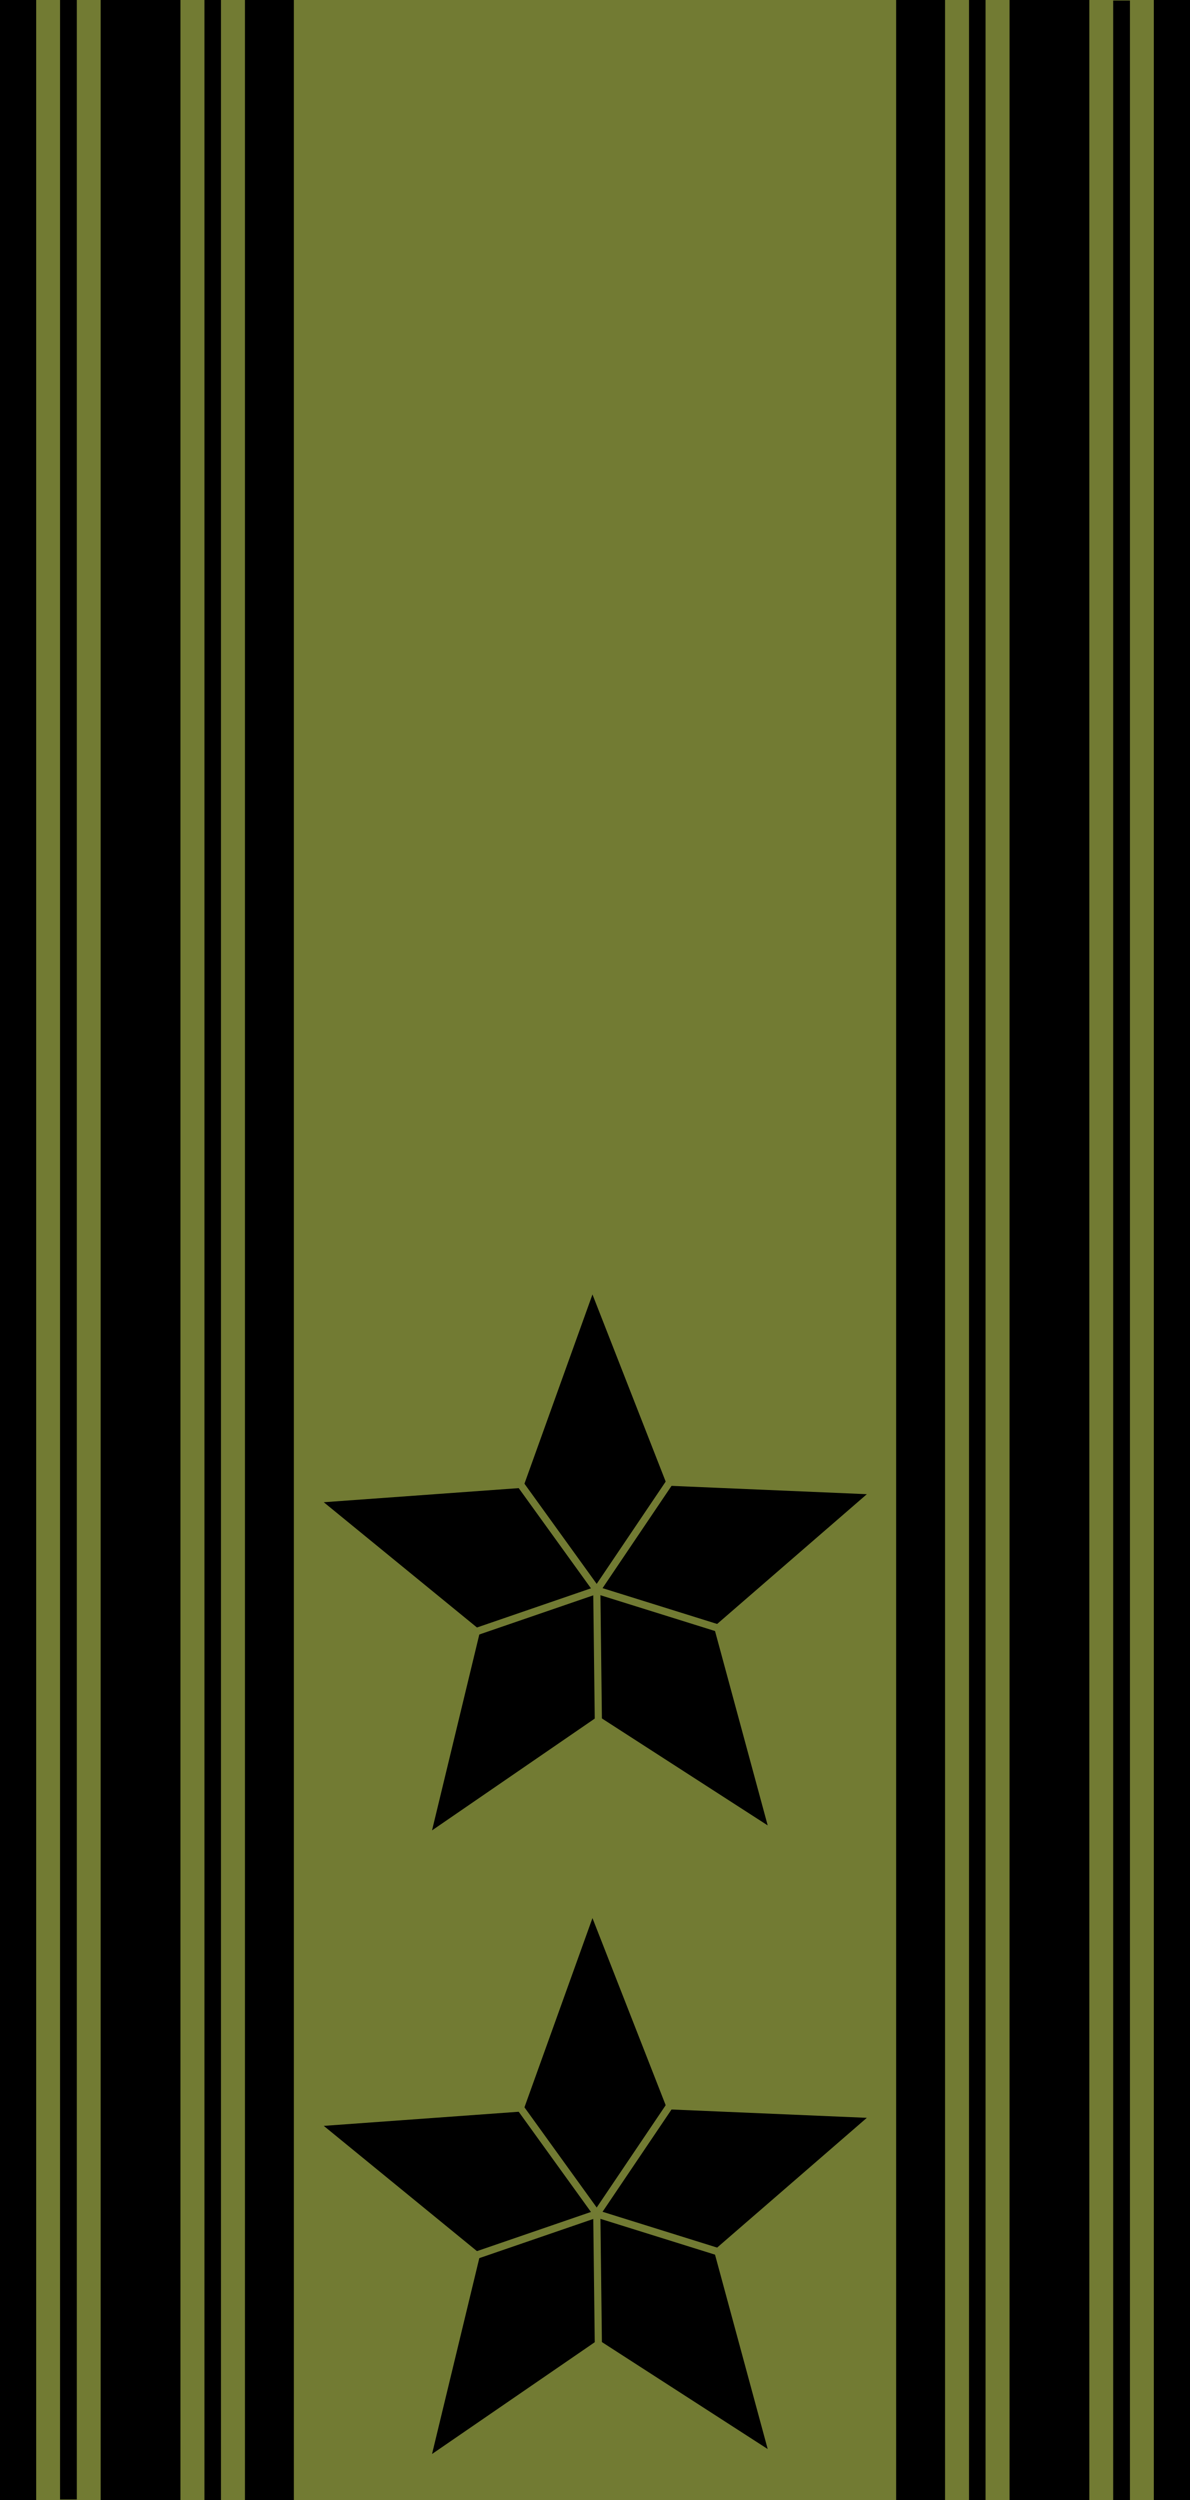 <?xml version="1.0" encoding="UTF-8" standalone="no"?>
<!-- Created with Inkscape (http://www.inkscape.org/) -->

<svg
   xmlns:dc="http://purl.org/dc/elements/1.1/"
   xmlns:cc="http://creativecommons.org/ns#"
   xmlns:rdf="http://www.w3.org/1999/02/22-rdf-syntax-ns#"
   xmlns:svg="http://www.w3.org/2000/svg"
   xmlns="http://www.w3.org/2000/svg"
   xmlns:sodipodi="http://sodipodi.sourceforge.net/DTD/sodipodi-0.dtd"
   xmlns:inkscape="http://www.inkscape.org/namespaces/inkscape"
   id="svg2"
   sodipodi:version="0.32"
   inkscape:version="0.92.0 r15299"
   width="100"
   height="210"
   version="1.0"
   sodipodi:docname="Norway-army-OF-4.svg"
   inkscape:output_extension="org.inkscape.output.svg.inkscape">
  <defs
     id="defs5" />
  <sodipodi:namedview
     inkscape:window-height="1137"
     inkscape:window-width="1920"
     inkscape:pageshadow="2"
     inkscape:pageopacity="0.0"
     guidetolerance="10.0"
     gridtolerance="10.0"
     objecttolerance="10.0"
     borderopacity="1.0"
     bordercolor="#666666"
     pagecolor="#ffffff"
     id="base"
     showgrid="false"
     inkscape:showpageshadow="false"
     inkscape:zoom="4"
     inkscape:cx="38.106673"
     inkscape:cy="59.396363"
     inkscape:window-x="-8"
     inkscape:window-y="-8"
     inkscape:current-layer="svg2"
     inkscape:snap-bbox="true"
     inkscape:snap-bbox-midpoints="true"
     inkscape:window-maximized="1"
     inkscape:snap-global="true" />
  <rect
     style="opacity:1;fill:#727b33;fill-opacity:1;stroke:none;stroke-width:1;stroke-linecap:round;stroke-linejoin:round;stroke-miterlimit:4;stroke-dasharray:none;stroke-dashoffset:0;stroke-opacity:1"
     id="rect2423"
     width="100"
     height="210"
     x="0"
     y="0" />
  <g
     id="g4689"
     transform="matrix(1.205,0,0,1.244,150.486,91.112)">
    <path
       transform="rotate(36.074,-84.222,77.628)"
       d="m -84,95.822 -5.235,-12.906 -13.916,-0.557 10.656,-8.967 -3.771,-13.407 11.821,7.364 11.586,-7.73 -3.35,13.518 10.931,8.63 -13.892,0.991 z"
       inkscape:randomized="0"
       inkscape:rounded="0"
       inkscape:flatsided="false"
       sodipodi:arg2="2.1834911"
       sodipodi:arg1="1.5551726"
       sodipodi:r2="8.5628233"
       sodipodi:r1="19.913542"
       sodipodi:cy="75.911102"
       sodipodi:cx="-84.311111"
       sodipodi:sides="5"
       id="path4654"
       style="opacity:1;fill:#000000;fill-opacity:1;stroke:none;stroke-width:10;stroke-linecap:square;stroke-linejoin:miter;stroke-miterlimit:10;stroke-dasharray:none;stroke-dashoffset:0;stroke-opacity:1;paint-order:markers stroke fill"
       sodipodi:type="star" />
    <path
       sodipodi:nodetypes="cc"
       inkscape:connector-curvature="0"
       id="path4673"
       d="m -78.35,69.189 -4.916,7.058"
       style="fill:#aaa04e;fill-opacity:1;stroke:#727b33;stroke-width:0.5;stroke-linecap:square;stroke-linejoin:miter;stroke-miterlimit:4;stroke-dasharray:none;stroke-opacity:1" />
    <path
       sodipodi:nodetypes="cc"
       inkscape:connector-curvature="0"
       id="path4675"
       d="m -83.161,84.75 -0.105,-8.503"
       style="fill:none;stroke:#727b33;stroke-width:0.5;stroke-linecap:square;stroke-linejoin:miter;stroke-miterlimit:4;stroke-dasharray:none;stroke-opacity:1" />
    <path
       sodipodi:nodetypes="cc"
       inkscape:connector-curvature="0"
       id="path4677"
       d="m -88.415,69.333 5.149,6.914"
       style="fill:none;stroke:#727b33;stroke-width:0.5;stroke-linecap:square;stroke-linejoin:miter;stroke-miterlimit:4;stroke-dasharray:none;stroke-opacity:1" />
    <path
       sodipodi:nodetypes="cc"
       inkscape:connector-curvature="0"
       id="path4679"
       d="m -75.103,78.717 -8.163,-2.47"
       style="fill:none;stroke:#727b33;stroke-width:0.5;stroke-linecap:square;stroke-linejoin:miter;stroke-miterlimit:4;stroke-dasharray:none;stroke-opacity:1" />
    <path
       sodipodi:nodetypes="cc"
       inkscape:connector-curvature="0"
       id="path4681"
       d="m -91.388,78.95 8.123,-2.703"
       style="fill:none;stroke:#727b33;stroke-width:0.5;stroke-linecap:square;stroke-linejoin:miter;stroke-miterlimit:4;stroke-dasharray:none;stroke-opacity:1" />
  </g>
  <g
     id="g4689-8"
     transform="matrix(1.205,0,0,1.244,150.486,38.727)">
    <path
       transform="rotate(36.074,-84.222,77.628)"
       d="m -84,95.822 -5.235,-12.906 -13.916,-0.557 10.656,-8.967 -3.771,-13.407 11.821,7.364 11.586,-7.73 -3.35,13.518 10.931,8.63 -13.892,0.991 z"
       inkscape:randomized="0"
       inkscape:rounded="0"
       inkscape:flatsided="false"
       sodipodi:arg2="2.1834911"
       sodipodi:arg1="1.5551726"
       sodipodi:r2="8.5628233"
       sodipodi:r1="19.913542"
       sodipodi:cy="75.911102"
       sodipodi:cx="-84.311111"
       sodipodi:sides="5"
       id="path4654-8"
       style="opacity:1;fill:#000000;fill-opacity:1;stroke:none;stroke-width:10;stroke-linecap:square;stroke-linejoin:miter;stroke-miterlimit:10;stroke-dasharray:none;stroke-dashoffset:0;stroke-opacity:1;paint-order:markers stroke fill"
       sodipodi:type="star" />
    <path
       sodipodi:nodetypes="cc"
       inkscape:connector-curvature="0"
       id="path4673-4"
       d="m -78.35,69.189 -4.916,7.058"
       style="fill:#aaa04e;fill-opacity:1;stroke:#727b33;stroke-width:0.5;stroke-linecap:square;stroke-linejoin:miter;stroke-miterlimit:4;stroke-dasharray:none;stroke-opacity:1" />
    <path
       sodipodi:nodetypes="cc"
       inkscape:connector-curvature="0"
       id="path4675-1"
       d="m -83.161,84.75 -0.105,-8.503"
       style="fill:none;stroke:#727b33;stroke-width:0.5;stroke-linecap:square;stroke-linejoin:miter;stroke-miterlimit:4;stroke-dasharray:none;stroke-opacity:1" />
    <path
       sodipodi:nodetypes="cc"
       inkscape:connector-curvature="0"
       id="path4677-3"
       d="m -88.415,69.333 5.149,6.914"
       style="fill:none;stroke:#727b33;stroke-width:0.5;stroke-linecap:square;stroke-linejoin:miter;stroke-miterlimit:4;stroke-dasharray:none;stroke-opacity:1" />
    <path
       sodipodi:nodetypes="cc"
       inkscape:connector-curvature="0"
       id="path4679-9"
       d="m -75.103,78.717 -8.163,-2.47"
       style="fill:none;stroke:#727b33;stroke-width:0.5;stroke-linecap:square;stroke-linejoin:miter;stroke-miterlimit:4;stroke-dasharray:none;stroke-opacity:1" />
    <path
       sodipodi:nodetypes="cc"
       inkscape:connector-curvature="0"
       id="path4681-3"
       d="m -91.388,78.95 8.123,-2.703"
       style="fill:none;stroke:#727b33;stroke-width:0.5;stroke-linecap:square;stroke-linejoin:miter;stroke-miterlimit:4;stroke-dasharray:none;stroke-opacity:1" />
  </g>
  <rect
     style="opacity:1;fill:#000000;fill-opacity:1;stroke:none;stroke-width:0.5;stroke-linecap:square;stroke-linejoin:miter;stroke-miterlimit:4;stroke-dasharray:none;stroke-dashoffset:0;stroke-opacity:1;paint-order:markers stroke fill"
     id="rect4505-5"
     width="24.693"
     height="210"
     x="0"
     y="0" />
  <rect
     style="opacity:1;fill:#000000;fill-opacity:1;stroke:#727b33;stroke-width:2.005;stroke-linecap:square;stroke-linejoin:miter;stroke-miterlimit:4;stroke-dasharray:none;stroke-dashoffset:0;stroke-opacity:1;paint-order:markers stroke fill"
     id="rect4522"
     width="3.413"
     height="212.413"
     x="4.044"
     y="-1.456" />
  <rect
     style="opacity:1;fill:#000000;fill-opacity:1;stroke:#727b33;stroke-width:2.015;stroke-linecap:square;stroke-linejoin:miter;stroke-miterlimit:4;stroke-dasharray:none;stroke-dashoffset:0;stroke-opacity:1;paint-order:markers stroke fill"
     id="rect4522-1"
     width="3.404"
     height="214.904"
     x="16.173"
     y="-2.452" />
  <rect
     style="opacity:1;fill:#000000;fill-opacity:1;stroke:none;stroke-width:0.5;stroke-linecap:square;stroke-linejoin:miter;stroke-miterlimit:4;stroke-dasharray:none;stroke-dashoffset:0;stroke-opacity:1;paint-order:markers stroke fill"
     id="rect4505-5-5"
     width="24.693"
     height="210"
     x="-100"
     y="-210"
     transform="scale(-1)" />
  <rect
     style="opacity:1;fill:#000000;fill-opacity:1;stroke:#727b33;stroke-width:2.005;stroke-linecap:square;stroke-linejoin:miter;stroke-miterlimit:4;stroke-dasharray:none;stroke-dashoffset:0;stroke-opacity:1;paint-order:markers stroke fill"
     id="rect4522-9"
     width="3.413"
     height="212.413"
     x="-95.956"
     y="-211.456"
     transform="scale(-1)" />
  <rect
     style="opacity:1;fill:#000000;fill-opacity:1;stroke:#727b33;stroke-width:2.015;stroke-linecap:square;stroke-linejoin:miter;stroke-miterlimit:4;stroke-dasharray:none;stroke-dashoffset:0;stroke-opacity:1;paint-order:markers stroke fill"
     id="rect4522-1-2"
     width="3.404"
     height="214.904"
     x="-83.827"
     y="-212.452"
     transform="scale(-1)" />
</svg>
